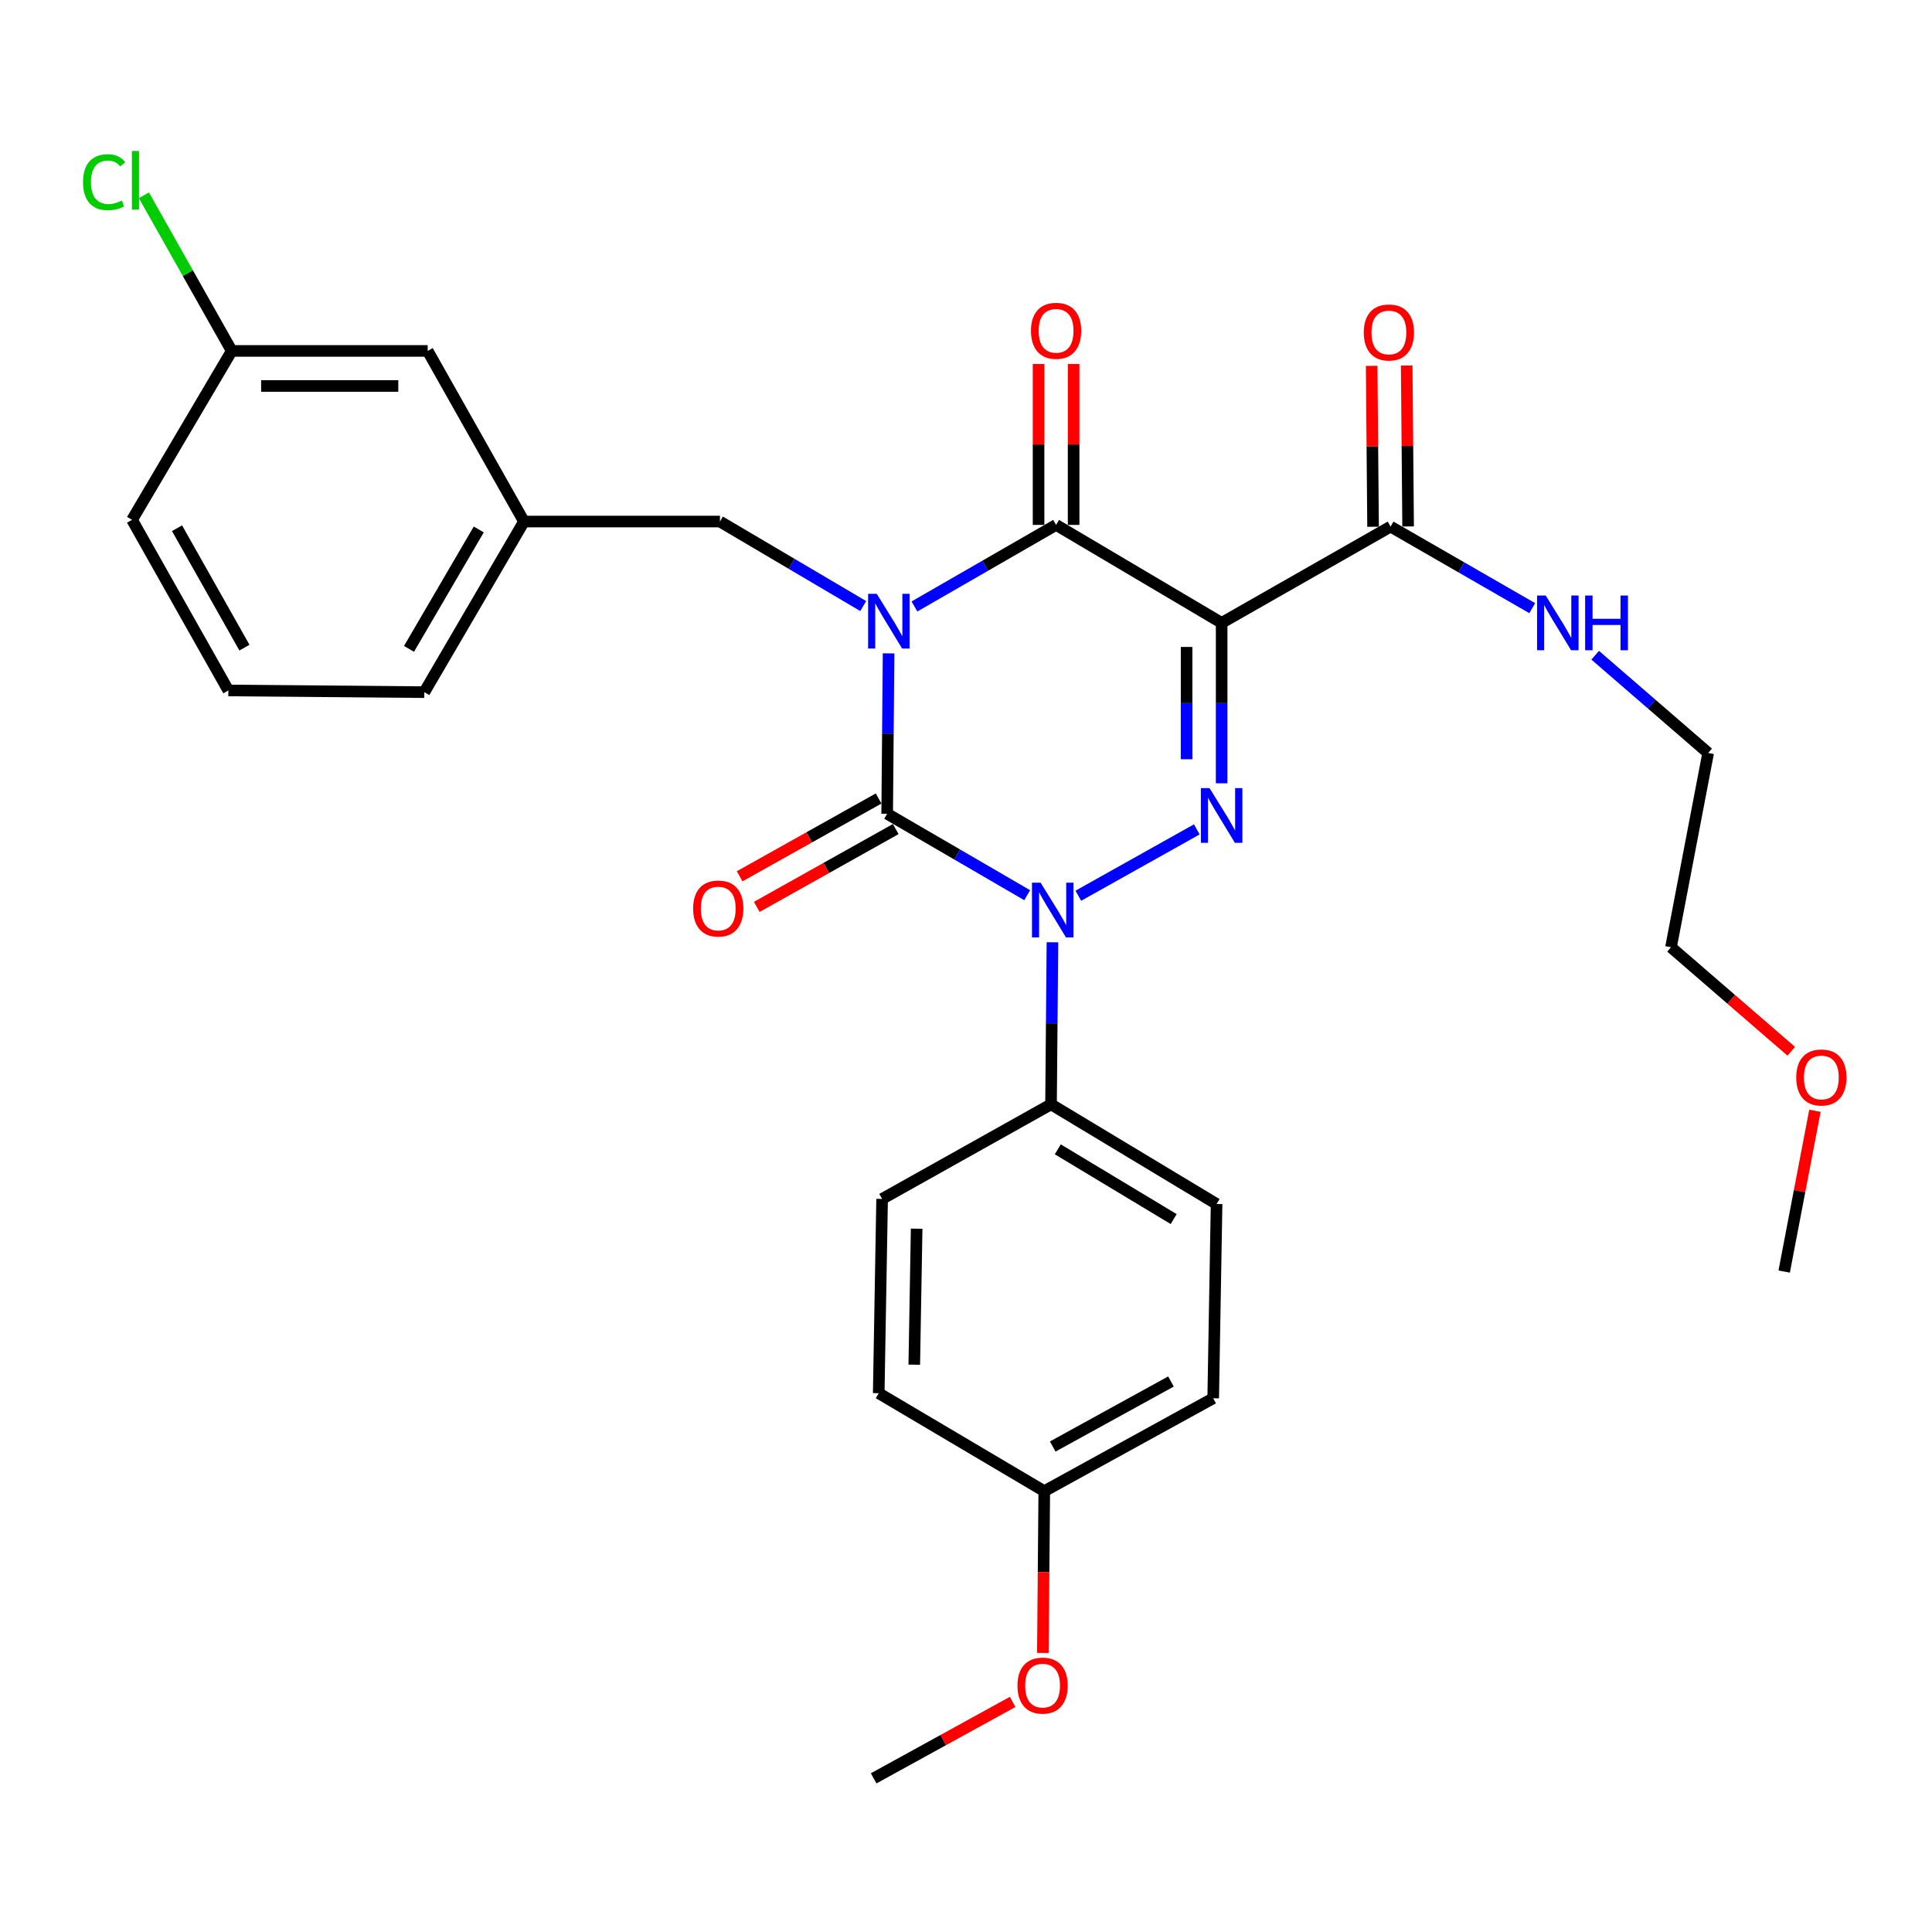 <?xml version='1.0' encoding='iso-8859-1'?>
<svg version='1.1' baseProfile='full'
              xmlns='http://www.w3.org/2000/svg'
                      xmlns:rdkit='http://www.rdkit.org/xml'
                      xmlns:xlink='http://www.w3.org/1999/xlink'
                  xml:space='preserve'
width='1000px' height='1000px' viewBox='0 0 1000 1000'>
<!-- END OF HEADER -->
<rect style='opacity:1.0;fill:#FFFFFF;stroke:none' width='1000' height='1000' x='0' y='0'> </rect>
<path class='bond-0' d='M 459.929,338.183 L 459.564,379.696' style='fill:none;fill-rule:evenodd;stroke:#0000FF;stroke-width:6px;stroke-linecap:butt;stroke-linejoin:miter;stroke-opacity:1' />
<path class='bond-0' d='M 459.564,379.696 L 459.199,421.21' style='fill:none;fill-rule:evenodd;stroke:#000000;stroke-width:6px;stroke-linecap:butt;stroke-linejoin:miter;stroke-opacity:1' />
<path class='bond-1' d='M 473.313,313.909 L 509.972,292.8' style='fill:none;fill-rule:evenodd;stroke:#0000FF;stroke-width:6px;stroke-linecap:butt;stroke-linejoin:miter;stroke-opacity:1' />
<path class='bond-1' d='M 509.972,292.8 L 546.632,271.691' style='fill:none;fill-rule:evenodd;stroke:#000000;stroke-width:6px;stroke-linecap:butt;stroke-linejoin:miter;stroke-opacity:1' />
<path class='bond-2' d='M 446.798,313.697 L 409.72,291.822' style='fill:none;fill-rule:evenodd;stroke:#0000FF;stroke-width:6px;stroke-linecap:butt;stroke-linejoin:miter;stroke-opacity:1' />
<path class='bond-2' d='M 409.72,291.822 L 372.642,269.948' style='fill:none;fill-rule:evenodd;stroke:#000000;stroke-width:6px;stroke-linecap:butt;stroke-linejoin:miter;stroke-opacity:1' />
<path class='bond-3' d='M 459.199,421.21 L 495.434,442.286' style='fill:none;fill-rule:evenodd;stroke:#000000;stroke-width:6px;stroke-linecap:butt;stroke-linejoin:miter;stroke-opacity:1' />
<path class='bond-3' d='M 495.434,442.286 L 531.67,463.361' style='fill:none;fill-rule:evenodd;stroke:#0000FF;stroke-width:6px;stroke-linecap:butt;stroke-linejoin:miter;stroke-opacity:1' />
<path class='bond-4' d='M 454.767,413.295 L 418.803,433.435' style='fill:none;fill-rule:evenodd;stroke:#000000;stroke-width:6px;stroke-linecap:butt;stroke-linejoin:miter;stroke-opacity:1' />
<path class='bond-4' d='M 418.803,433.435 L 382.839,453.575' style='fill:none;fill-rule:evenodd;stroke:#FF0000;stroke-width:6px;stroke-linecap:butt;stroke-linejoin:miter;stroke-opacity:1' />
<path class='bond-4' d='M 463.631,429.124 L 427.667,449.264' style='fill:none;fill-rule:evenodd;stroke:#000000;stroke-width:6px;stroke-linecap:butt;stroke-linejoin:miter;stroke-opacity:1' />
<path class='bond-4' d='M 427.667,449.264 L 391.703,469.404' style='fill:none;fill-rule:evenodd;stroke:#FF0000;stroke-width:6px;stroke-linecap:butt;stroke-linejoin:miter;stroke-opacity:1' />
<path class='bond-5' d='M 544.743,487.723 L 544.377,529.664' style='fill:none;fill-rule:evenodd;stroke:#0000FF;stroke-width:6px;stroke-linecap:butt;stroke-linejoin:miter;stroke-opacity:1' />
<path class='bond-5' d='M 544.377,529.664 L 544.012,571.605' style='fill:none;fill-rule:evenodd;stroke:#000000;stroke-width:6px;stroke-linecap:butt;stroke-linejoin:miter;stroke-opacity:1' />
<path class='bond-6' d='M 558.134,463.632 L 619.456,429.292' style='fill:none;fill-rule:evenodd;stroke:#0000FF;stroke-width:6px;stroke-linecap:butt;stroke-linejoin:miter;stroke-opacity:1' />
<path class='bond-7' d='M 632.322,405.435 L 632.322,363.921' style='fill:none;fill-rule:evenodd;stroke:#0000FF;stroke-width:6px;stroke-linecap:butt;stroke-linejoin:miter;stroke-opacity:1' />
<path class='bond-7' d='M 632.322,363.921 L 632.322,322.408' style='fill:none;fill-rule:evenodd;stroke:#000000;stroke-width:6px;stroke-linecap:butt;stroke-linejoin:miter;stroke-opacity:1' />
<path class='bond-7' d='M 614.18,392.981 L 614.18,363.921' style='fill:none;fill-rule:evenodd;stroke:#0000FF;stroke-width:6px;stroke-linecap:butt;stroke-linejoin:miter;stroke-opacity:1' />
<path class='bond-7' d='M 614.18,363.921 L 614.18,334.862' style='fill:none;fill-rule:evenodd;stroke:#000000;stroke-width:6px;stroke-linecap:butt;stroke-linejoin:miter;stroke-opacity:1' />
<path class='bond-8' d='M 632.322,322.408 L 719.765,272.568' style='fill:none;fill-rule:evenodd;stroke:#000000;stroke-width:6px;stroke-linecap:butt;stroke-linejoin:miter;stroke-opacity:1' />
<path class='bond-9' d='M 632.322,322.408 L 546.632,271.691' style='fill:none;fill-rule:evenodd;stroke:#000000;stroke-width:6px;stroke-linecap:butt;stroke-linejoin:miter;stroke-opacity:1' />
<path class='bond-10' d='M 555.703,271.691 L 555.703,230.055' style='fill:none;fill-rule:evenodd;stroke:#000000;stroke-width:6px;stroke-linecap:butt;stroke-linejoin:miter;stroke-opacity:1' />
<path class='bond-10' d='M 555.703,230.055 L 555.703,188.419' style='fill:none;fill-rule:evenodd;stroke:#FF0000;stroke-width:6px;stroke-linecap:butt;stroke-linejoin:miter;stroke-opacity:1' />
<path class='bond-10' d='M 537.561,271.691 L 537.561,230.055' style='fill:none;fill-rule:evenodd;stroke:#000000;stroke-width:6px;stroke-linecap:butt;stroke-linejoin:miter;stroke-opacity:1' />
<path class='bond-10' d='M 537.561,230.055 L 537.561,188.419' style='fill:none;fill-rule:evenodd;stroke:#FF0000;stroke-width:6px;stroke-linecap:butt;stroke-linejoin:miter;stroke-opacity:1' />
<path class='bond-11' d='M 927.155,544.143 L 896.033,517.216' style='fill:none;fill-rule:evenodd;stroke:#FF0000;stroke-width:6px;stroke-linecap:butt;stroke-linejoin:miter;stroke-opacity:1' />
<path class='bond-11' d='M 896.033,517.216 L 864.91,490.29' style='fill:none;fill-rule:evenodd;stroke:#000000;stroke-width:6px;stroke-linecap:butt;stroke-linejoin:miter;stroke-opacity:1' />
<path class='bond-12' d='M 939.414,574.935 L 931.451,616.549' style='fill:none;fill-rule:evenodd;stroke:#FF0000;stroke-width:6px;stroke-linecap:butt;stroke-linejoin:miter;stroke-opacity:1' />
<path class='bond-12' d='M 931.451,616.549 L 923.488,658.162' style='fill:none;fill-rule:evenodd;stroke:#000000;stroke-width:6px;stroke-linecap:butt;stroke-linejoin:miter;stroke-opacity:1' />
<path class='bond-13' d='M 728.836,272.489 L 728.473,230.848' style='fill:none;fill-rule:evenodd;stroke:#000000;stroke-width:6px;stroke-linecap:butt;stroke-linejoin:miter;stroke-opacity:1' />
<path class='bond-13' d='M 728.473,230.848 L 728.11,189.207' style='fill:none;fill-rule:evenodd;stroke:#FF0000;stroke-width:6px;stroke-linecap:butt;stroke-linejoin:miter;stroke-opacity:1' />
<path class='bond-13' d='M 710.695,272.647 L 710.332,231.006' style='fill:none;fill-rule:evenodd;stroke:#000000;stroke-width:6px;stroke-linecap:butt;stroke-linejoin:miter;stroke-opacity:1' />
<path class='bond-13' d='M 710.332,231.006 L 709.969,189.365' style='fill:none;fill-rule:evenodd;stroke:#FF0000;stroke-width:6px;stroke-linecap:butt;stroke-linejoin:miter;stroke-opacity:1' />
<path class='bond-14' d='M 719.765,272.568 L 756.425,293.677' style='fill:none;fill-rule:evenodd;stroke:#000000;stroke-width:6px;stroke-linecap:butt;stroke-linejoin:miter;stroke-opacity:1' />
<path class='bond-14' d='M 756.425,293.677 L 793.085,314.786' style='fill:none;fill-rule:evenodd;stroke:#0000FF;stroke-width:6px;stroke-linecap:butt;stroke-linejoin:miter;stroke-opacity:1' />
<path class='bond-15' d='M 825.662,339.14 L 854.901,364.437' style='fill:none;fill-rule:evenodd;stroke:#0000FF;stroke-width:6px;stroke-linecap:butt;stroke-linejoin:miter;stroke-opacity:1' />
<path class='bond-15' d='M 854.901,364.437 L 884.14,389.734' style='fill:none;fill-rule:evenodd;stroke:#000000;stroke-width:6px;stroke-linecap:butt;stroke-linejoin:miter;stroke-opacity:1' />
<path class='bond-16' d='M 884.14,389.734 L 864.91,490.29' style='fill:none;fill-rule:evenodd;stroke:#000000;stroke-width:6px;stroke-linecap:butt;stroke-linejoin:miter;stroke-opacity:1' />
<path class='bond-17' d='M 221.37,181.637 L 119.947,181.637' style='fill:none;fill-rule:evenodd;stroke:#000000;stroke-width:6px;stroke-linecap:butt;stroke-linejoin:miter;stroke-opacity:1' />
<path class='bond-17' d='M 206.156,199.779 L 135.161,199.779' style='fill:none;fill-rule:evenodd;stroke:#000000;stroke-width:6px;stroke-linecap:butt;stroke-linejoin:miter;stroke-opacity:1' />
<path class='bond-18' d='M 221.37,181.637 L 271.209,269.948' style='fill:none;fill-rule:evenodd;stroke:#000000;stroke-width:6px;stroke-linecap:butt;stroke-linejoin:miter;stroke-opacity:1' />
<path class='bond-19' d='M 372.642,269.948 L 271.209,269.948' style='fill:none;fill-rule:evenodd;stroke:#000000;stroke-width:6px;stroke-linecap:butt;stroke-linejoin:miter;stroke-opacity:1' />
<path class='bond-20' d='M 119.947,181.637 L 97.215,141.358' style='fill:none;fill-rule:evenodd;stroke:#000000;stroke-width:6px;stroke-linecap:butt;stroke-linejoin:miter;stroke-opacity:1' />
<path class='bond-20' d='M 97.215,141.358 L 74.483,101.079' style='fill:none;fill-rule:evenodd;stroke:#00CC00;stroke-width:6px;stroke-linecap:butt;stroke-linejoin:miter;stroke-opacity:1' />
<path class='bond-21' d='M 119.947,181.637 L 68.354,269.071' style='fill:none;fill-rule:evenodd;stroke:#000000;stroke-width:6px;stroke-linecap:butt;stroke-linejoin:miter;stroke-opacity:1' />
<path class='bond-22' d='M 544.012,571.605 L 456.578,620.568' style='fill:none;fill-rule:evenodd;stroke:#000000;stroke-width:6px;stroke-linecap:butt;stroke-linejoin:miter;stroke-opacity:1' />
<path class='bond-23' d='M 544.012,571.605 L 629.701,623.188' style='fill:none;fill-rule:evenodd;stroke:#000000;stroke-width:6px;stroke-linecap:butt;stroke-linejoin:miter;stroke-opacity:1' />
<path class='bond-23' d='M 547.509,594.886 L 607.491,630.994' style='fill:none;fill-rule:evenodd;stroke:#000000;stroke-width:6px;stroke-linecap:butt;stroke-linejoin:miter;stroke-opacity:1' />
<path class='bond-24' d='M 540.514,771.83 L 627.948,723.744' style='fill:none;fill-rule:evenodd;stroke:#000000;stroke-width:6px;stroke-linecap:butt;stroke-linejoin:miter;stroke-opacity:1' />
<path class='bond-24' d='M 544.887,748.721 L 606.09,715.061' style='fill:none;fill-rule:evenodd;stroke:#000000;stroke-width:6px;stroke-linecap:butt;stroke-linejoin:miter;stroke-opacity:1' />
<path class='bond-25' d='M 540.514,771.83 L 540.149,813.691' style='fill:none;fill-rule:evenodd;stroke:#000000;stroke-width:6px;stroke-linecap:butt;stroke-linejoin:miter;stroke-opacity:1' />
<path class='bond-25' d='M 540.149,813.691 L 539.784,855.552' style='fill:none;fill-rule:evenodd;stroke:#FF0000;stroke-width:6px;stroke-linecap:butt;stroke-linejoin:miter;stroke-opacity:1' />
<path class='bond-26' d='M 540.514,771.83 L 454.825,721.124' style='fill:none;fill-rule:evenodd;stroke:#000000;stroke-width:6px;stroke-linecap:butt;stroke-linejoin:miter;stroke-opacity:1' />
<path class='bond-27' d='M 456.578,620.568 L 454.825,721.124' style='fill:none;fill-rule:evenodd;stroke:#000000;stroke-width:6px;stroke-linecap:butt;stroke-linejoin:miter;stroke-opacity:1' />
<path class='bond-27' d='M 474.454,635.968 L 473.227,706.357' style='fill:none;fill-rule:evenodd;stroke:#000000;stroke-width:6px;stroke-linecap:butt;stroke-linejoin:miter;stroke-opacity:1' />
<path class='bond-28' d='M 629.701,623.188 L 627.948,723.744' style='fill:none;fill-rule:evenodd;stroke:#000000;stroke-width:6px;stroke-linecap:butt;stroke-linejoin:miter;stroke-opacity:1' />
<path class='bond-29' d='M 524.143,880.908 L 488.173,900.69' style='fill:none;fill-rule:evenodd;stroke:#FF0000;stroke-width:6px;stroke-linecap:butt;stroke-linejoin:miter;stroke-opacity:1' />
<path class='bond-29' d='M 488.173,900.69 L 452.204,920.472' style='fill:none;fill-rule:evenodd;stroke:#000000;stroke-width:6px;stroke-linecap:butt;stroke-linejoin:miter;stroke-opacity:1' />
<path class='bond-30' d='M 271.209,269.948 L 219.626,358.258' style='fill:none;fill-rule:evenodd;stroke:#000000;stroke-width:6px;stroke-linecap:butt;stroke-linejoin:miter;stroke-opacity:1' />
<path class='bond-30' d='M 247.807,274.044 L 211.699,335.861' style='fill:none;fill-rule:evenodd;stroke:#000000;stroke-width:6px;stroke-linecap:butt;stroke-linejoin:miter;stroke-opacity:1' />
<path class='bond-31' d='M 118.193,357.381 L 219.626,358.258' style='fill:none;fill-rule:evenodd;stroke:#000000;stroke-width:6px;stroke-linecap:butt;stroke-linejoin:miter;stroke-opacity:1' />
<path class='bond-32' d='M 118.193,357.381 L 68.354,269.071' style='fill:none;fill-rule:evenodd;stroke:#000000;stroke-width:6px;stroke-linecap:butt;stroke-linejoin:miter;stroke-opacity:1' />
<path class='bond-32' d='M 126.517,335.218 L 91.629,273.401' style='fill:none;fill-rule:evenodd;stroke:#000000;stroke-width:6px;stroke-linecap:butt;stroke-linejoin:miter;stroke-opacity:1' />
<path  class='atom-0' d='M 453.816 307.371
L 463.096 322.371
Q 464.016 323.851, 465.496 326.531
Q 466.976 329.211, 467.056 329.371
L 467.056 307.371
L 470.816 307.371
L 470.816 335.691
L 466.936 335.691
L 456.976 319.291
Q 455.816 317.371, 454.576 315.171
Q 453.376 312.971, 453.016 312.291
L 453.016 335.691
L 449.336 335.691
L 449.336 307.371
L 453.816 307.371
' fill='#0000FF'/>
<path  class='atom-2' d='M 538.628 456.889
L 547.908 471.889
Q 548.828 473.369, 550.308 476.049
Q 551.788 478.729, 551.868 478.889
L 551.868 456.889
L 555.628 456.889
L 555.628 485.209
L 551.748 485.209
L 541.788 468.809
Q 540.628 466.889, 539.388 464.689
Q 538.188 462.489, 537.828 461.809
L 537.828 485.209
L 534.148 485.209
L 534.148 456.889
L 538.628 456.889
' fill='#0000FF'/>
<path  class='atom-3' d='M 626.062 407.927
L 635.342 422.927
Q 636.262 424.407, 637.742 427.087
Q 639.222 429.767, 639.302 429.927
L 639.302 407.927
L 643.062 407.927
L 643.062 436.247
L 639.182 436.247
L 629.222 419.847
Q 628.062 417.927, 626.822 415.727
Q 625.622 413.527, 625.262 412.847
L 625.262 436.247
L 621.582 436.247
L 621.582 407.927
L 626.062 407.927
' fill='#0000FF'/>
<path  class='atom-6' d='M 929.728 557.696
Q 929.728 550.896, 933.088 547.096
Q 936.448 543.296, 942.728 543.296
Q 949.008 543.296, 952.368 547.096
Q 955.728 550.896, 955.728 557.696
Q 955.728 564.576, 952.328 568.496
Q 948.928 572.376, 942.728 572.376
Q 936.488 572.376, 933.088 568.496
Q 929.728 564.616, 929.728 557.696
M 942.728 569.176
Q 947.048 569.176, 949.368 566.296
Q 951.728 563.376, 951.728 557.696
Q 951.728 552.136, 949.368 549.336
Q 947.048 546.496, 942.728 546.496
Q 938.408 546.496, 936.048 549.296
Q 933.728 552.096, 933.728 557.696
Q 933.728 563.416, 936.048 566.296
Q 938.408 569.176, 942.728 569.176
' fill='#FF0000'/>
<path  class='atom-7' d='M 533.632 171.225
Q 533.632 164.425, 536.992 160.625
Q 540.352 156.825, 546.632 156.825
Q 552.912 156.825, 556.272 160.625
Q 559.632 164.425, 559.632 171.225
Q 559.632 178.105, 556.232 182.025
Q 552.832 185.905, 546.632 185.905
Q 540.392 185.905, 536.992 182.025
Q 533.632 178.145, 533.632 171.225
M 546.632 182.705
Q 550.952 182.705, 553.272 179.825
Q 555.632 176.905, 555.632 171.225
Q 555.632 165.665, 553.272 162.865
Q 550.952 160.025, 546.632 160.025
Q 542.312 160.025, 539.952 162.825
Q 537.632 165.625, 537.632 171.225
Q 537.632 176.945, 539.952 179.825
Q 542.312 182.705, 546.632 182.705
' fill='#FF0000'/>
<path  class='atom-8' d='M 358.765 470.253
Q 358.765 463.453, 362.125 459.653
Q 365.485 455.853, 371.765 455.853
Q 378.045 455.853, 381.405 459.653
Q 384.765 463.453, 384.765 470.253
Q 384.765 477.133, 381.365 481.053
Q 377.965 484.933, 371.765 484.933
Q 365.525 484.933, 362.125 481.053
Q 358.765 477.173, 358.765 470.253
M 371.765 481.733
Q 376.085 481.733, 378.405 478.853
Q 380.765 475.933, 380.765 470.253
Q 380.765 464.693, 378.405 461.893
Q 376.085 459.053, 371.765 459.053
Q 367.445 459.053, 365.085 461.853
Q 362.765 464.653, 362.765 470.253
Q 362.765 475.973, 365.085 478.853
Q 367.445 481.733, 371.765 481.733
' fill='#FF0000'/>
<path  class='atom-10' d='M 705.888 172.092
Q 705.888 165.292, 709.248 161.492
Q 712.608 157.692, 718.888 157.692
Q 725.168 157.692, 728.528 161.492
Q 731.888 165.292, 731.888 172.092
Q 731.888 178.972, 728.488 182.892
Q 725.088 186.772, 718.888 186.772
Q 712.648 186.772, 709.248 182.892
Q 705.888 179.012, 705.888 172.092
M 718.888 183.572
Q 723.208 183.572, 725.528 180.692
Q 727.888 177.772, 727.888 172.092
Q 727.888 166.532, 725.528 163.732
Q 723.208 160.892, 718.888 160.892
Q 714.568 160.892, 712.208 163.692
Q 709.888 166.492, 709.888 172.092
Q 709.888 177.812, 712.208 180.692
Q 714.568 183.572, 718.888 183.572
' fill='#FF0000'/>
<path  class='atom-11' d='M 800.062 308.248
L 809.342 323.248
Q 810.262 324.728, 811.742 327.408
Q 813.222 330.088, 813.302 330.248
L 813.302 308.248
L 817.062 308.248
L 817.062 336.568
L 813.182 336.568
L 803.222 320.168
Q 802.062 318.248, 800.822 316.048
Q 799.622 313.848, 799.262 313.168
L 799.262 336.568
L 795.582 336.568
L 795.582 308.248
L 800.062 308.248
' fill='#0000FF'/>
<path  class='atom-11' d='M 820.462 308.248
L 824.302 308.248
L 824.302 320.288
L 838.782 320.288
L 838.782 308.248
L 842.622 308.248
L 842.622 336.568
L 838.782 336.568
L 838.782 323.488
L 824.302 323.488
L 824.302 336.568
L 820.462 336.568
L 820.462 308.248
' fill='#0000FF'/>
<path  class='atom-23' d='M 526.637 872.466
Q 526.637 865.666, 529.997 861.866
Q 533.357 858.066, 539.637 858.066
Q 545.917 858.066, 549.277 861.866
Q 552.637 865.666, 552.637 872.466
Q 552.637 879.346, 549.237 883.266
Q 545.837 887.146, 539.637 887.146
Q 533.397 887.146, 529.997 883.266
Q 526.637 879.386, 526.637 872.466
M 539.637 883.946
Q 543.957 883.946, 546.277 881.066
Q 548.637 878.146, 548.637 872.466
Q 548.637 866.906, 546.277 864.106
Q 543.957 861.266, 539.637 861.266
Q 535.317 861.266, 532.957 864.066
Q 530.637 866.866, 530.637 872.466
Q 530.637 878.186, 532.957 881.066
Q 535.317 883.946, 539.637 883.946
' fill='#FF0000'/>
<path  class='atom-25' d='M 42.988 94.307
Q 42.988 87.267, 46.268 83.587
Q 49.588 79.867, 55.868 79.867
Q 61.708 79.867, 64.828 83.987
L 62.188 86.147
Q 59.908 83.147, 55.868 83.147
Q 51.588 83.147, 49.308 86.027
Q 47.068 88.867, 47.068 94.307
Q 47.068 99.907, 49.388 102.787
Q 51.748 105.667, 56.308 105.667
Q 59.428 105.667, 63.068 103.787
L 64.188 106.787
Q 62.708 107.747, 60.468 108.307
Q 58.228 108.867, 55.748 108.867
Q 49.588 108.867, 46.268 105.107
Q 42.988 101.347, 42.988 94.307
' fill='#00CC00'/>
<path  class='atom-25' d='M 68.268 78.147
L 71.948 78.147
L 71.948 108.507
L 68.268 108.507
L 68.268 78.147
' fill='#00CC00'/>
</svg>
